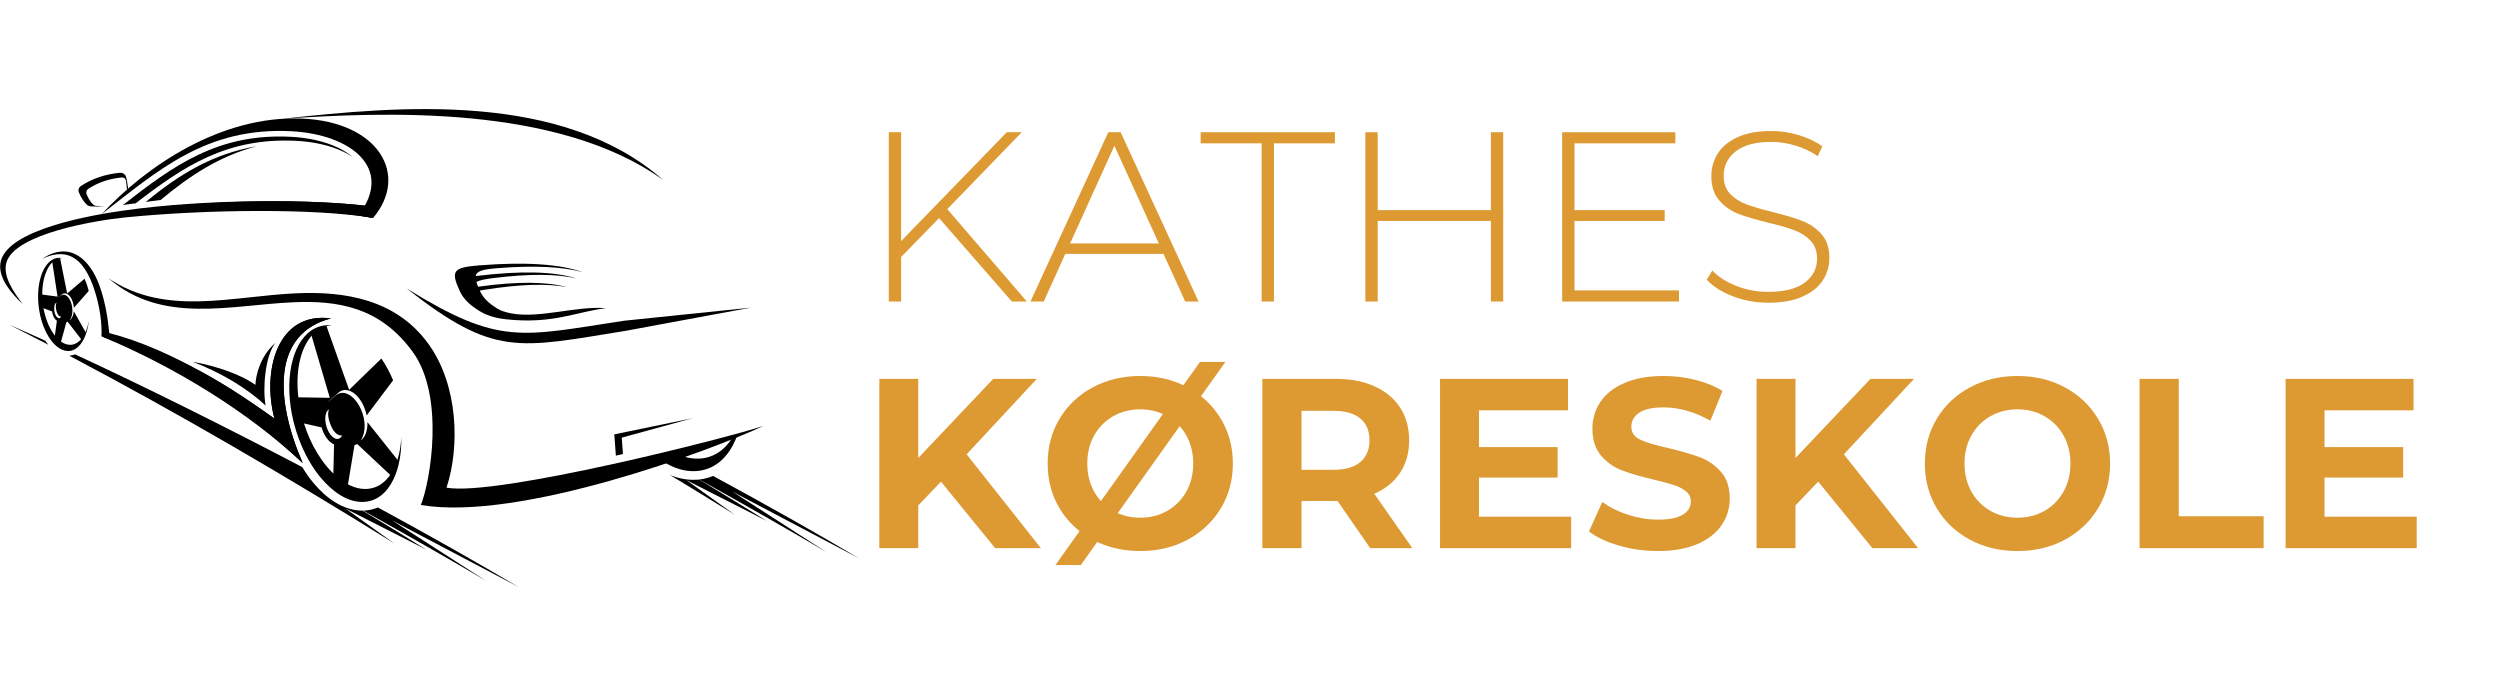 <svg xmlns="http://www.w3.org/2000/svg" xmlns:xlink="http://www.w3.org/1999/xlink" width="942" zoomAndPan="magnify" viewBox="0 0 706.5 192" height="256" preserveAspectRatio="xMidYMid meet" version="1.0"><defs><g/><clipPath id="3714d0c189"><path d="M 0.047 56.578 L 105.637 56.578 L 105.637 86 L 0.047 86 Z M 0.047 56.578 " clip-rule="nonzero"/></clipPath><clipPath id="925b4d18d4"><path d="M 2.469 91.551 L 146.586 91.551 L 146.586 165.867 L 2.469 165.867 Z M 2.469 91.551 " clip-rule="nonzero"/></clipPath><clipPath id="fbbc6bc2c7"><path d="M 189 134 L 242.828 134 L 242.828 158 L 189 158 Z M 189 134 " clip-rule="nonzero"/></clipPath></defs><path fill="#000000" d="M 192.988 128.941 C 194.543 129.449 196.172 129.703 197.84 129.594 C 199.148 129.508 200.414 129.195 201.594 128.656 C 203.934 127.586 205.707 125.754 206.988 123.633 C 207.441 123.445 207.883 123.266 208.312 123.086 C 207.008 126.793 204.602 130.391 200.812 132.121 C 199.543 132.703 198.184 133.035 196.773 133.129 C 193.598 133.34 190.555 132.324 187.867 130.715 C 189.625 130.121 191.336 129.527 192.988 128.941 " fill-opacity="1" fill-rule="evenodd"/><path fill="#000000" d="M 93.551 89.98 C 78.152 87.969 74.062 105.082 77.555 118.285 C 66.738 110.609 48.973 98.805 30.875 94.121 C 30.566 90.922 29.914 85.621 28.082 80.633 C 25.434 73.41 19.84 67.906 11.949 73.117 C 19.766 69.434 23.977 73.973 26.57 81.59 C 28.266 86.562 28.875 91.777 28.668 95.035 C 49.777 103.812 70.492 116.73 85.555 130.879 C 77.602 112.59 77.004 94.219 93.551 89.98 " fill-opacity="1" fill-rule="evenodd"/><path fill="#000000" d="M 93.551 89.98 C 78.152 87.969 74.062 105.082 77.555 118.285 C 65.57 109.777 50.238 99.02 28.668 95.035 C 52.16 104.109 69.387 115.688 85.555 130.879 C 77.602 112.59 77.004 94.219 93.551 89.98 " fill-opacity="1" fill-rule="evenodd"/><path fill="#000000" d="M 114.957 81.555 C 139.785 101.004 146.383 98.395 176.918 93.473 L 212.176 86.938 L 176.41 90.637 C 147.16 95.051 141.34 97.82 114.957 81.555 " fill-opacity="1" fill-rule="evenodd"/><path fill="#000000" d="M 129.965 82.332 C 131.055 84.68 133.035 86.363 135.434 87.852 C 137.211 88.957 139.52 89.859 143.047 90.238 C 156.293 91.664 162.855 88.086 171.23 87.094 C 162.906 86.395 152.52 90.051 144.605 88.582 C 142.918 88.27 141.508 87.816 140.52 87.203 C 138.391 85.883 136.633 84.387 135.668 82.305 L 135.578 82.113 C 135.91 82.051 136.262 81.992 136.633 81.934 C 146.871 80.277 154.734 80.074 160.215 81.148 C 154.594 79.582 146.223 79.477 135.105 81.023 C 134.902 80.539 134.746 80.098 134.633 79.703 C 135.539 79.164 137.133 78.863 139.551 78.566 C 149.75 77.312 157.535 77.414 162.914 78.695 C 156.855 76.742 147.414 76.418 134.59 77.996 L 134.445 78.012 C 134.711 76.523 136.559 76.105 140.582 75.785 C 151.148 74.949 159.16 75.387 164.637 76.926 C 158.496 74.672 148.789 73.934 135.504 74.988 C 128.125 75.574 127.242 76.457 129.965 82.332 " fill-opacity="1" fill-rule="evenodd"/><path fill="#000000" d="M 21.309 62.578 C 44.449 57.359 85.098 58.059 105.449 61.57 L 105.211 58.379 C 84.918 55.625 44.383 56.469 21.309 62.578 " fill-opacity="1" fill-rule="evenodd"/><path fill="#000000" d="M 101.266 60.926 C 102.758 61.035 103.957 61.465 105.449 61.57 C 115.641 49.543 107.172 34.473 85.41 33.512 C 62.566 32.508 41.234 46.969 28.762 60.492 C 44.555 48.273 58.266 35.848 82.328 37.086 C 99.074 37.949 111.527 47.508 101.266 60.926 " fill-opacity="1" fill-rule="evenodd"/><path fill="#000000" d="M 92.367 91.906 C 92.852 91.883 93.332 91.906 93.812 91.953 C 92.75 92.016 91.734 92.281 90.785 92.75 C 87.852 94.207 86.023 97.359 85.059 100.66 C 84.402 102.898 84.098 105.316 84.07 107.758 C 84.039 110.219 84.289 112.707 84.75 115.105 C 85.32 118.082 86.258 121.105 87.523 123.957 C 88.801 126.824 90.426 129.527 92.375 131.859 C 93.844 133.613 95.609 135.258 97.547 136.43 C 99.488 137.605 101.605 138.309 103.77 138.168 C 104.906 138.09 105.988 137.785 106.996 137.242 C 110.004 135.609 111.797 132.176 112.68 128.66 C 113.094 127 113.328 125.262 113.41 123.508 C 113.473 126.242 113.23 128.961 112.594 131.523 C 111.633 135.34 109.699 139.066 106.449 140.832 C 105.363 141.422 104.191 141.75 102.961 141.832 C 100.621 141.988 98.336 141.238 96.242 139.969 C 94.152 138.699 92.242 136.914 90.656 135.012 C 88.559 132.492 86.809 129.562 85.434 126.457 C 84.07 123.371 83.07 120.102 82.461 116.887 C 81.973 114.297 81.707 111.598 81.75 108.945 C 81.785 106.312 82.121 103.715 82.836 101.297 C 83.887 97.742 85.863 94.336 89.027 92.77 C 90.074 92.254 91.199 91.961 92.367 91.906 " fill-opacity="1" fill-rule="evenodd"/><path fill="#000000" d="M 89.996 92.816 C 89.223 93.184 88.504 93.645 87.844 94.18 C 88.516 96.473 89.172 98.711 89.816 100.895 C 90.992 104.891 92.117 108.727 93.203 112.426 C 90.992 112.387 88.785 112.352 86.574 112.316 C 85.098 112.297 83.617 112.27 82.133 112.246 C 82.254 114.473 82.574 116.762 83.094 119.043 C 84.75 119.418 86.402 119.785 88.051 120.152 C 89 120.363 89.945 120.574 90.891 120.781 C 91.492 122.949 92.801 124.91 94.402 125.59 C 94.371 126.965 94.34 128.312 94.309 129.641 C 94.242 132.172 94.176 134.637 94.125 137.043 C 95.398 137.867 96.699 138.488 98 138.891 C 98.367 136.703 98.738 134.453 99.121 132.152 C 99.465 130.082 99.82 127.965 100.176 125.797 C 100.449 125.723 100.707 125.605 100.945 125.465 C 102.504 126.926 104.031 128.359 105.535 129.777 C 107.203 131.352 108.855 132.883 110.473 134.402 C 111.309 133.203 112.02 131.82 112.602 130.285 C 111.09 128.379 109.535 126.441 107.961 124.457 C 106.617 122.766 105.238 121.039 103.836 119.277 C 103.918 121.629 103.207 123.574 101.961 124.484 C 103.535 122 103.254 118.551 102.055 115.781 C 100.859 113.02 98.746 110.902 96.617 111.02 C 95.754 111.07 95.117 111.516 94.5 112.074 C 93.867 112.645 93.23 113.211 92.594 113.781 C 93.449 112.848 94.828 111.719 95.539 111.051 C 96.055 110.559 96.691 110.262 97.418 110.219 C 99.992 110.078 102.75 113.238 103.594 117.305 C 103.605 117.34 103.609 117.375 103.617 117.406 C 104.863 115.758 106.125 114.082 107.41 112.371 C 108.621 110.766 109.855 109.125 111.098 107.465 C 110.148 105.238 109.023 103.168 107.777 101.316 C 106.492 102.57 105.199 103.824 103.902 105.078 C 102.121 106.801 100.379 108.496 98.664 110.164 C 97.367 106.52 96.023 102.734 94.629 98.805 C 93.848 96.609 93.055 94.375 92.246 92.09 C 91.484 92.23 90.73 92.473 89.996 92.816 Z M 92.461 121.125 C 91.797 119.469 91.516 116.461 93.043 115.676 C 92.16 117.066 93.332 120.242 94.152 121.5 C 94.734 122.391 95.621 123.191 96.66 123.035 C 96.242 123.996 95.418 124.285 94.594 123.863 C 93.57 123.332 92.879 122.234 92.461 121.125 " fill-opacity="1" fill-rule="evenodd"/><path fill="#000000" d="M 16.965 72.859 C 17.199 72.871 17.434 72.906 17.664 72.957 C 17.145 72.934 16.633 73.023 16.141 73.23 C 14.633 73.859 13.566 75.465 12.922 77.176 C 12.051 79.488 11.816 82.203 12 84.738 C 12.23 87.863 13.117 91.113 14.684 93.66 C 15.859 95.574 17.602 97.328 19.633 97.441 C 20.168 97.469 20.691 97.383 21.195 97.172 C 22.703 96.543 23.766 94.938 24.414 93.227 C 24.723 92.41 24.949 91.547 25.109 90.66 C 24.953 92.051 24.656 93.41 24.184 94.66 C 23.488 96.5 22.344 98.227 20.719 98.906 C 20.18 99.133 19.613 99.227 19.039 99.191 C 16.852 99.07 14.98 97.184 13.715 95.125 C 12.031 92.387 11.074 88.891 10.828 85.527 C 10.633 82.801 10.879 79.879 11.816 77.395 C 12.516 75.551 13.66 73.824 15.281 73.148 C 15.824 72.922 16.391 72.828 16.965 72.859 " fill-opacity="1" fill-rule="evenodd"/><path fill="#000000" d="M 15.855 73.227 C 15.461 73.383 15.094 73.594 14.742 73.855 C 14.938 75.125 15.125 76.363 15.309 77.566 C 15.641 79.75 15.957 81.832 16.258 83.824 C 15.219 83.684 14.184 83.539 13.145 83.402 C 12.449 83.309 11.754 83.215 11.062 83.121 C 11.004 84.281 11.039 85.477 11.164 86.676 L 13.418 87.52 L 14.707 87.996 C 14.867 89.133 15.371 90.203 16.078 90.637 L 15.805 92.668 C 15.641 93.93 15.473 95.152 15.316 96.336 C 15.855 96.812 16.418 97.191 16.992 97.465 C 17.281 96.41 17.586 95.32 17.895 94.199 C 18.172 93.184 18.457 92.141 18.754 91.066 C 18.887 91.047 19.012 91.004 19.133 90.941 L 21.016 93.375 C 21.695 94.258 22.367 95.121 23.023 95.969 C 23.488 95.422 23.91 94.773 24.277 94.039 C 23.695 92.996 23.09 91.926 22.48 90.832 C 21.953 89.895 21.414 88.938 20.867 87.957 C 20.758 89.16 20.305 90.113 19.668 90.508 L 19.691 90.477 L 19.719 90.441 C 21.301 88.43 20.188 83.406 17.957 83.281 C 17.398 83.254 16.996 83.633 16.598 83.941 L 15.895 84.496 C 16.352 84.055 17.07 83.543 17.441 83.238 C 17.715 83.008 18.035 82.887 18.379 82.906 C 19.609 82.977 20.727 84.777 20.875 86.93 L 20.875 86.984 C 21.57 86.199 22.273 85.402 22.996 84.586 C 23.676 83.816 24.371 83.023 25.082 82.219 C 24.773 80.988 24.375 79.828 23.895 78.77 L 21.789 80.559 C 20.828 81.371 19.895 82.168 18.977 82.949 C 18.578 80.961 18.164 78.883 17.73 76.707 C 17.488 75.484 17.238 74.238 16.984 72.953 C 16.605 72.988 16.23 73.078 15.855 73.227 Z M 15.418 88.262 C 15.25 87.434 15.191 85.836 16 85.496 C 15.434 86.34 15.977 89.527 17.273 89.469 C 16.684 90.566 15.711 89.508 15.418 88.262 " fill-opacity="1" fill-rule="evenodd"/><path fill="#000000" d="M 77.863 96.844 C 73.48 100.688 72.285 106.105 72.184 108.766 C 68.176 105.918 61.648 103.555 54.43 102.223 C 62.293 105.258 69.652 109.543 75.066 114.625 C 74.176 109.715 74.953 100.395 77.863 96.844 " fill-opacity="1" fill-rule="evenodd"/><g clip-path="url(#3714d0c189)"><path fill="#000000" d="M 6.461 85.957 C 3.586 82.246 0.824 78 1.777 74.324 C 3.953 65.969 27.504 62.246 35.195 61.465 C 58.031 59.152 88.977 58.832 105.449 61.57 L 105.211 58.379 C 88.773 56.172 58.27 56.199 35.156 59.469 C 26.797 60.648 1.441 64.719 0.105 74.438 C -0.469 78.605 3.207 82.996 6.461 85.957 " fill-opacity="1" fill-rule="evenodd"/></g><path fill="#000000" d="M 36.199 53.203 C 36.098 52.461 35.809 50.43 35.562 49.816 C 35.293 49.148 34.602 48.75 33.848 48.824 C 29.66 49.238 26.027 50.5 22.898 52.535 C 22.254 52.953 22.012 53.711 22.301 54.395 C 22.93 55.871 23.68 57.047 24.57 57.871 C 24.863 58.141 25.211 58.289 25.621 58.312 C 26.93 58.395 28.293 58.391 29.707 58.312 C 28.891 58.332 28 58.227 27.227 58.18 C 26.875 58.156 26.582 58.031 26.332 57.801 C 25.57 57.098 25.023 56.184 24.488 54.922 C 24.238 54.336 24.445 53.688 24.996 53.332 C 27.672 51.594 30.777 50.512 34.355 50.16 C 34.848 50.113 35.32 50.176 35.578 51.027 C 35.66 51.293 35.824 53.004 35.855 53.445 C 35.879 53.727 36.109 53.512 36.199 53.203 " fill-opacity="1" fill-rule="evenodd"/><path fill="#000000" d="M 38.348 57.449 C 37.199 57.594 36.055 57.746 34.914 57.906 C 34.855 57.914 34.797 57.922 34.738 57.934 C 49.031 46.793 61.578 37.598 82.242 38.66 C 86.746 38.891 91.535 39.812 95.574 41.758 C 96.992 42.441 98.391 43.293 99.598 44.324 C 98.793 43.785 97.945 43.312 97.09 42.898 C 93.051 40.953 88.262 40.035 83.758 39.805 C 64.109 38.793 51.801 47.059 38.348 57.449 Z M 41.199 57.07 C 50.484 49.387 60.102 43.426 72.625 41.312 C 62.121 44.055 53.648 49.617 45.402 56.508 L 41.199 57.07 " fill-opacity="1" fill-rule="evenodd"/><path fill="#000000" d="M 215.82 120.336 C 206.152 123.629 140.285 140.363 126.18 137.816 C 129.957 126.457 129.609 108.832 120.953 97.02 C 111.816 84.547 97.32 82.25 83.637 82.887 C 65.215 83.742 46.762 89.477 30.684 78.668 C 45.797 91.715 64.926 86.238 82.652 85.434 C 95.391 84.852 107.402 86.684 116.691 99.52 C 125.738 112.031 121.656 135.988 118.934 142.711 C 146.773 147.469 201.508 127.094 215.82 120.336 " fill-opacity="1" fill-rule="evenodd"/><path fill="#000000" d="M 174.047 128.77 L 176.047 128.297 C 175.949 126.965 175.848 125.633 175.75 124.305 C 175.734 124.098 175.719 123.891 175.703 123.684 L 177.879 123.086 L 195.734 118.18 L 177.516 121.945 C 176.211 122.215 174.902 122.488 173.598 122.754 C 173.641 123.34 173.684 123.926 173.73 124.508 L 174.047 128.77 " fill-opacity="1" fill-rule="evenodd"/><path fill="#000000" d="M 79.809 33.57 C 108.141 31.695 157.562 29.383 187.438 50.879 C 158.719 25.727 112.789 29.957 79.809 33.57 " fill-opacity="1" fill-rule="evenodd"/><g clip-path="url(#925b4d18d4)"><path fill="#000000" d="M 111.383 153.539 L 97.672 143.742 L 120.441 155.305 C 114.484 151.582 108.496 147.91 102.465 144.297 C 99.73 144.324 97.137 143.418 94.836 142.023 C 92.457 140.582 90.359 138.613 88.617 136.523 C 87.434 135.102 86.371 133.586 85.422 132.008 C 63.691 120.613 41.23 109.426 21.23 100.152 C 20.699 100.363 20.141 100.492 19.566 100.523 C 50.574 116.879 81.082 134.73 111.383 153.539 Z M 12.809 96.293 C 9.34 94.723 5.965 93.223 2.703 91.805 L 2.707 91.809 L 2.703 91.805 C 6.359 93.656 10.008 95.531 13.652 97.426 C 13.348 97.059 13.066 96.676 12.809 96.293 Z M 102.621 144.293 C 115.184 151.285 127.02 158.039 137.293 164.105 L 110.75 147.031 L 146.496 165.867 C 134.824 158.93 121.238 151.258 106.793 143.41 C 105.641 143.898 104.414 144.188 103.141 144.27 C 102.969 144.281 102.793 144.289 102.621 144.293 " fill-opacity="1" fill-rule="evenodd"/></g><g clip-path="url(#fbbc6bc2c7)"><path fill="#000000" d="M 207.66 145.469 L 193.949 135.672 L 216.719 147.234 C 210.371 143.266 203.988 139.359 197.559 135.516 C 197.359 135.535 197.16 135.555 196.957 135.566 C 194.281 135.742 191.699 135.211 189.297 134.211 C 195.426 137.922 201.547 141.676 207.66 145.469 Z M 197.613 135.508 C 210.652 142.754 222.949 149.766 233.57 156.035 L 207.027 138.957 L 242.773 157.797 C 230.688 150.613 216.543 142.641 201.527 134.504 C 200.281 135.023 198.965 135.359 197.613 135.508 " fill-opacity="1" fill-rule="evenodd"/></g><g fill="#dd9932" fill-opacity="1"><g transform="translate(242.828, 85.21)"><g><path d="M 22.547 -23.578 L 11.828 -12.578 L 11.828 0 L 8.344 0 L 8.344 -47.844 L 11.828 -47.844 L 11.828 -17.078 L 41.688 -47.844 L 45.922 -47.844 L 24.875 -26.109 L 47.359 0 L 43.125 0 Z M 22.547 -23.578 "/></g></g></g><g fill="#dd9932" fill-opacity="1"><g transform="translate(290.865, 85.21)"><g><path d="M 37.938 -13.469 L 10.188 -13.469 L 4.094 0 L 0.344 0 L 22.344 -47.844 L 25.828 -47.844 L 47.844 0 L 44.078 0 Z M 36.625 -16.406 L 24.062 -44.016 L 11.547 -16.406 Z M 36.625 -16.406 "/></g></g></g><g fill="#dd9932" fill-opacity="1"><g transform="translate(339.038, 85.21)"><g><path d="M 17.5 -44.703 L 0.266 -44.703 L 0.266 -47.844 L 38.203 -47.844 L 38.203 -44.703 L 20.984 -44.703 L 20.984 0 L 17.5 0 Z M 17.5 -44.703 "/></g></g></g><g fill="#dd9932" fill-opacity="1"><g transform="translate(377.508, 85.21)"><g><path d="M 47.297 -47.844 L 47.297 0 L 43.812 0 L 43.812 -22.766 L 11.828 -22.766 L 11.828 0 L 8.344 0 L 8.344 -47.844 L 11.828 -47.844 L 11.828 -25.828 L 43.812 -25.828 L 43.812 -47.844 Z M 47.297 -47.844 "/></g></g></g><g fill="#dd9932" fill-opacity="1"><g transform="translate(433.129, 85.21)"><g><path d="M 41.344 -3.141 L 41.344 0 L 8.344 0 L 8.344 -47.844 L 40.328 -47.844 L 40.328 -44.703 L 11.828 -44.703 L 11.828 -25.828 L 37.312 -25.828 L 37.312 -22.766 L 11.828 -22.766 L 11.828 -3.141 Z M 41.344 -3.141 "/></g></g></g><g fill="#dd9932" fill-opacity="1"><g transform="translate(478.842, 85.21)"><g><path d="M 20.906 0.344 C 17.406 0.344 14.07 -0.258 10.906 -1.469 C 7.738 -2.676 5.266 -4.238 3.484 -6.156 L 5.062 -8.75 C 6.75 -6.969 9.016 -5.52 11.859 -4.406 C 14.703 -3.289 17.695 -2.734 20.844 -2.734 C 25.395 -2.734 28.832 -3.598 31.156 -5.328 C 33.488 -7.055 34.656 -9.312 34.656 -12.094 C 34.656 -14.238 34.035 -15.945 32.797 -17.219 C 31.566 -18.5 30.039 -19.477 28.219 -20.156 C 26.395 -20.844 23.938 -21.551 20.844 -22.281 C 17.332 -23.145 14.516 -23.984 12.391 -24.797 C 10.273 -25.617 8.477 -26.883 7 -28.594 C 5.52 -30.312 4.781 -32.602 4.781 -35.469 C 4.781 -37.789 5.395 -39.922 6.625 -41.859 C 7.852 -43.797 9.734 -45.332 12.266 -46.469 C 14.797 -47.613 17.953 -48.188 21.734 -48.188 C 24.379 -48.188 26.977 -47.797 29.531 -47.016 C 32.082 -46.242 34.289 -45.195 36.156 -43.875 L 34.859 -41.078 C 32.941 -42.398 30.832 -43.398 28.531 -44.078 C 26.227 -44.766 23.961 -45.109 21.734 -45.109 C 17.316 -45.109 13.969 -44.219 11.688 -42.438 C 9.406 -40.664 8.266 -38.363 8.266 -35.531 C 8.266 -33.395 8.879 -31.688 10.109 -30.406 C 11.336 -29.133 12.863 -28.156 14.688 -27.469 C 16.508 -26.789 18.992 -26.062 22.141 -25.281 C 25.648 -24.414 28.453 -23.57 30.547 -22.75 C 32.641 -21.938 34.426 -20.695 35.906 -19.031 C 37.395 -17.375 38.141 -15.129 38.141 -12.297 C 38.141 -9.973 37.508 -7.852 36.25 -5.938 C 35 -4.031 33.07 -2.504 30.469 -1.359 C 27.875 -0.223 24.688 0.344 20.906 0.344 Z M 20.906 0.344 "/></g></g></g><g fill="#dd9932" fill-opacity="1"><g transform="translate(242.828, 154.91)"><g><path d="M 23.094 -18.797 L 16.672 -12.094 L 16.672 0 L 5.672 0 L 5.672 -47.844 L 16.672 -47.844 L 16.672 -25.484 L 37.859 -47.844 L 50.172 -47.844 L 30.344 -26.516 L 51.328 0 L 38.406 0 Z M 23.094 -18.797 "/></g></g></g><g fill="#dd9932" fill-opacity="1"><g transform="translate(293.393, 154.91)"><g><path d="M 28.844 0.812 C 23.875 0.812 19.395 -0.254 15.406 -2.391 C 11.426 -4.535 8.305 -7.484 6.047 -11.234 C 3.797 -14.992 2.672 -19.223 2.672 -23.922 C 2.672 -28.609 3.797 -32.832 6.047 -36.594 C 8.305 -40.352 11.426 -43.301 15.406 -45.438 C 19.395 -47.582 23.875 -48.656 28.844 -48.656 C 33.812 -48.656 38.273 -47.582 42.234 -45.438 C 46.203 -43.301 49.32 -40.352 51.594 -36.594 C 53.875 -32.832 55.016 -28.609 55.016 -23.922 C 55.016 -19.223 53.875 -14.992 51.594 -11.234 C 49.32 -7.484 46.203 -4.535 42.234 -2.391 C 38.273 -0.254 33.812 0.812 28.844 0.812 Z M 28.844 -8.609 C 31.664 -8.609 34.211 -9.254 36.484 -10.547 C 38.766 -11.848 40.555 -13.66 41.859 -15.984 C 43.16 -18.316 43.812 -20.961 43.812 -23.922 C 43.812 -26.879 43.16 -29.52 41.859 -31.844 C 40.555 -34.164 38.766 -35.977 36.484 -37.281 C 34.211 -38.582 31.664 -39.234 28.844 -39.234 C 26.02 -39.234 23.469 -38.582 21.188 -37.281 C 18.906 -35.977 17.113 -34.164 15.812 -31.844 C 14.52 -29.52 13.875 -26.879 13.875 -23.922 C 13.875 -20.961 14.52 -18.316 15.812 -15.984 C 17.113 -13.66 18.906 -11.848 21.188 -10.547 C 23.469 -9.254 26.02 -8.609 28.844 -8.609 Z M 45.719 -52.625 L 52.906 -52.625 L 12.031 4.781 L 4.859 4.781 Z M 45.719 -52.625 "/></g></g></g><g fill="#dd9932" fill-opacity="1"><g transform="translate(351.064, 154.91)"><g><path d="M 36.156 0 L 26.922 -13.328 L 16.75 -13.328 L 16.75 0 L 5.672 0 L 5.672 -47.844 L 26.375 -47.844 C 30.613 -47.844 34.289 -47.133 37.406 -45.719 C 40.531 -44.312 42.938 -42.305 44.625 -39.703 C 46.312 -37.109 47.156 -34.035 47.156 -30.484 C 47.156 -26.93 46.301 -23.863 44.594 -21.281 C 42.883 -18.707 40.457 -16.738 37.312 -15.375 L 48.047 0 Z M 35.953 -30.484 C 35.953 -33.172 35.082 -35.227 33.344 -36.656 C 31.613 -38.094 29.086 -38.812 25.766 -38.812 L 16.75 -38.812 L 16.75 -22.141 L 25.766 -22.141 C 29.086 -22.141 31.613 -22.867 33.344 -24.328 C 35.082 -25.785 35.953 -27.836 35.953 -30.484 Z M 35.953 -30.484 "/></g></g></g><g fill="#dd9932" fill-opacity="1"><g transform="translate(401.287, 154.91)"><g><path d="M 42.719 -8.891 L 42.719 0 L 5.672 0 L 5.672 -47.844 L 41.828 -47.844 L 41.828 -38.953 L 16.672 -38.953 L 16.672 -28.562 L 38.891 -28.562 L 38.891 -19.953 L 16.672 -19.953 L 16.672 -8.891 Z M 42.719 -8.891 "/></g></g></g><g fill="#dd9932" fill-opacity="1"><g transform="translate(447.137, 154.91)"><g><path d="M 21.391 0.812 C 17.609 0.812 13.953 0.301 10.422 -0.719 C 6.891 -1.738 4.051 -3.07 1.906 -4.719 L 5.672 -13.047 C 7.723 -11.547 10.16 -10.336 12.984 -9.422 C 15.805 -8.516 18.629 -8.062 21.453 -8.062 C 24.598 -8.062 26.922 -8.523 28.422 -9.453 C 29.93 -10.391 30.688 -11.633 30.688 -13.188 C 30.688 -14.332 30.238 -15.281 29.344 -16.031 C 28.457 -16.781 27.32 -17.379 25.938 -17.828 C 24.551 -18.285 22.672 -18.789 20.297 -19.344 C 16.648 -20.207 13.664 -21.07 11.344 -21.938 C 9.02 -22.801 7.023 -24.191 5.359 -26.109 C 3.703 -28.023 2.875 -30.578 2.875 -33.766 C 2.875 -36.547 3.625 -39.062 5.125 -41.312 C 6.625 -43.57 8.891 -45.359 11.922 -46.672 C 14.953 -47.992 18.656 -48.656 23.031 -48.656 C 26.082 -48.656 29.066 -48.289 31.984 -47.562 C 34.898 -46.832 37.453 -45.785 39.641 -44.422 L 36.219 -36.016 C 31.801 -38.523 27.383 -39.781 22.969 -39.781 C 19.863 -39.781 17.57 -39.273 16.094 -38.266 C 14.613 -37.266 13.875 -35.945 13.875 -34.312 C 13.875 -32.664 14.727 -31.441 16.438 -30.641 C 18.145 -29.848 20.754 -29.066 24.266 -28.297 C 27.91 -27.43 30.895 -26.566 33.219 -25.703 C 35.539 -24.836 37.531 -23.469 39.188 -21.594 C 40.852 -19.727 41.688 -17.203 41.688 -14.016 C 41.688 -11.273 40.922 -8.773 39.391 -6.516 C 37.867 -4.266 35.582 -2.477 32.531 -1.156 C 29.477 0.156 25.766 0.812 21.391 0.812 Z M 21.391 0.812 "/></g></g></g><g fill="#dd9932" fill-opacity="1"><g transform="translate(490.732, 154.91)"><g><path d="M 23.094 -18.797 L 16.672 -12.094 L 16.672 0 L 5.672 0 L 5.672 -47.844 L 16.672 -47.844 L 16.672 -25.484 L 37.859 -47.844 L 50.172 -47.844 L 30.344 -26.516 L 51.328 0 L 38.406 0 Z M 23.094 -18.797 "/></g></g></g><g fill="#dd9932" fill-opacity="1"><g transform="translate(541.296, 154.91)"><g><path d="M 28.844 0.812 C 23.875 0.812 19.395 -0.254 15.406 -2.391 C 11.426 -4.535 8.305 -7.484 6.047 -11.234 C 3.797 -14.992 2.672 -19.223 2.672 -23.922 C 2.672 -28.609 3.797 -32.832 6.047 -36.594 C 8.305 -40.352 11.426 -43.301 15.406 -45.438 C 19.395 -47.582 23.875 -48.656 28.844 -48.656 C 33.812 -48.656 38.273 -47.582 42.234 -45.438 C 46.203 -43.301 49.32 -40.352 51.594 -36.594 C 53.875 -32.832 55.016 -28.609 55.016 -23.922 C 55.016 -19.223 53.875 -14.992 51.594 -11.234 C 49.32 -7.484 46.203 -4.535 42.234 -2.391 C 38.273 -0.254 33.812 0.812 28.844 0.812 Z M 28.844 -8.609 C 31.664 -8.609 34.211 -9.254 36.484 -10.547 C 38.766 -11.848 40.555 -13.66 41.859 -15.984 C 43.16 -18.316 43.812 -20.961 43.812 -23.922 C 43.812 -26.879 43.16 -29.52 41.859 -31.844 C 40.555 -34.164 38.766 -35.977 36.484 -37.281 C 34.211 -38.582 31.664 -39.234 28.844 -39.234 C 26.02 -39.234 23.469 -38.582 21.188 -37.281 C 18.906 -35.977 17.113 -34.164 15.812 -31.844 C 14.52 -29.52 13.875 -26.879 13.875 -23.922 C 13.875 -20.961 14.52 -18.316 15.812 -15.984 C 17.113 -13.66 18.906 -11.848 21.188 -10.547 C 23.469 -9.254 26.02 -8.609 28.844 -8.609 Z M 28.844 -8.609 "/></g></g></g><g fill="#dd9932" fill-opacity="1"><g transform="translate(598.967, 154.91)"><g><path d="M 5.672 -47.844 L 16.75 -47.844 L 16.75 -9.016 L 40.734 -9.016 L 40.734 0 L 5.672 0 Z M 5.672 -47.844 "/></g></g></g><g fill="#dd9932" fill-opacity="1"><g transform="translate(640.239, 154.91)"><g><path d="M 42.719 -8.891 L 42.719 0 L 5.672 0 L 5.672 -47.844 L 41.828 -47.844 L 41.828 -38.953 L 16.672 -38.953 L 16.672 -28.562 L 38.891 -28.562 L 38.891 -19.953 L 16.672 -19.953 L 16.672 -8.891 Z M 42.719 -8.891 "/></g></g></g></svg>